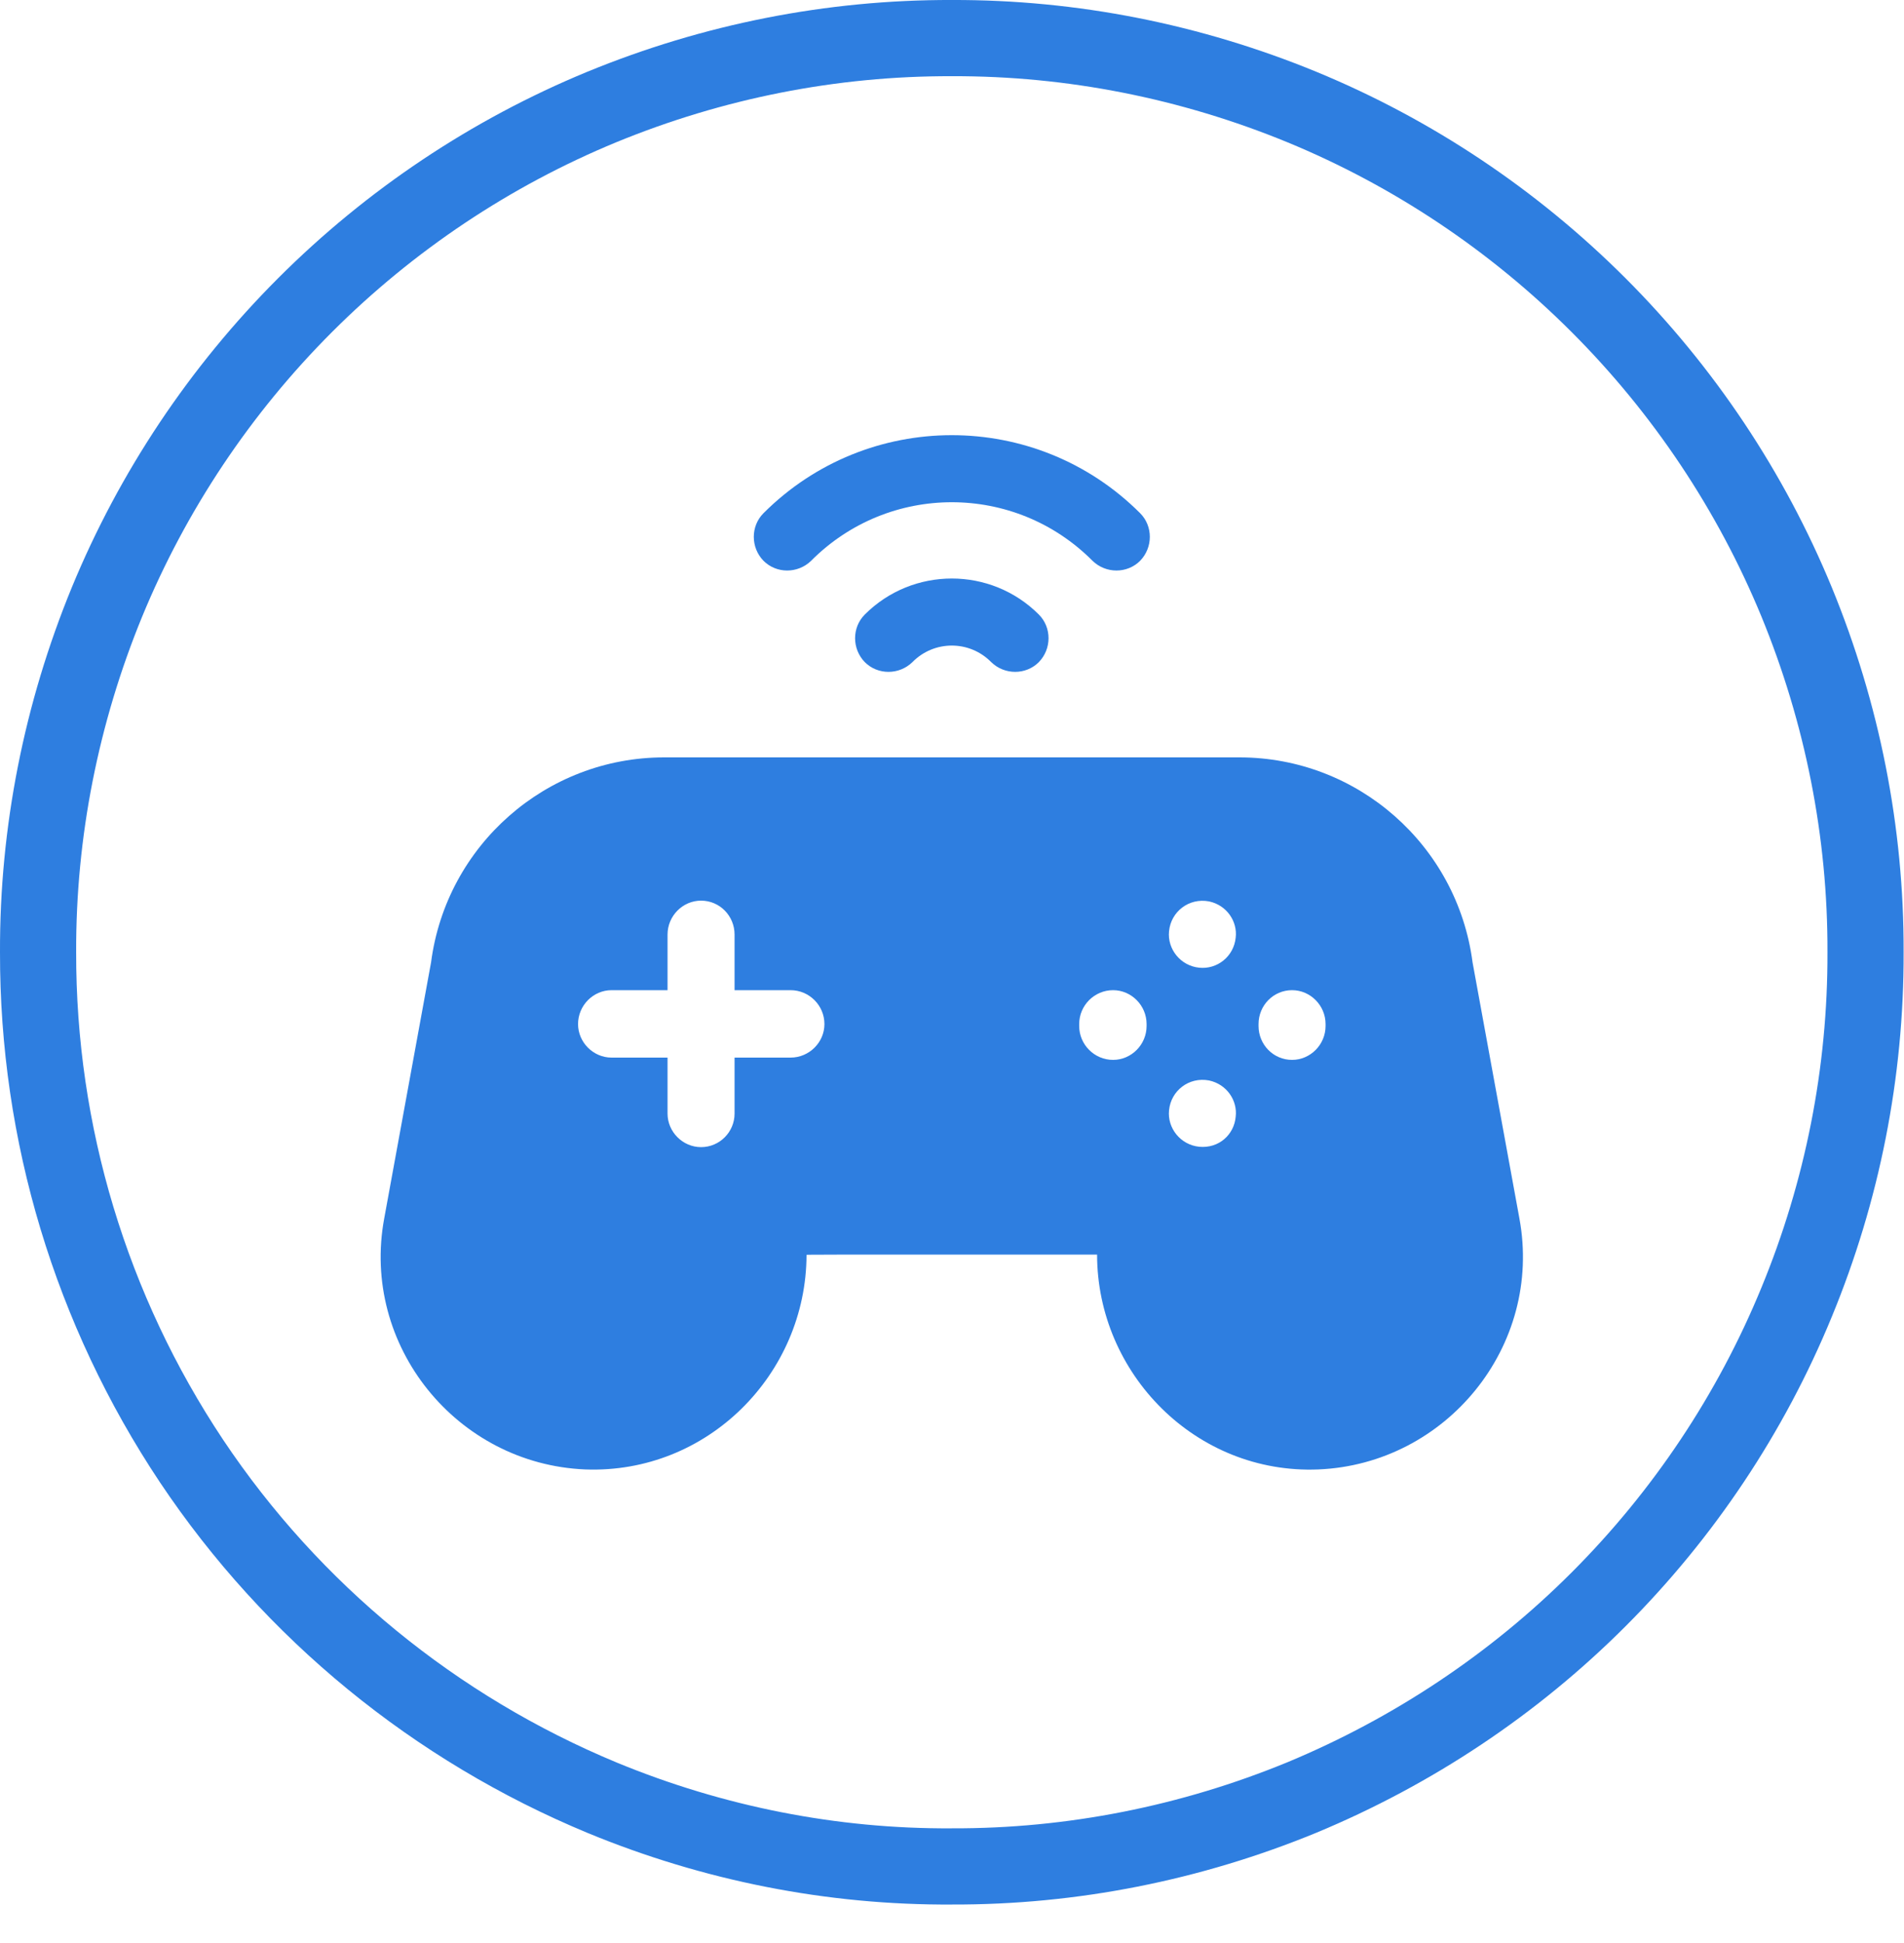 <svg width="50" height="51" viewBox="0 0 50 51" fill="none" xmlns="http://www.w3.org/2000/svg" xmlns:xlink="http://www.w3.org/1999/xlink">
	<desc>
			Created with Pixso.
	</desc>
	<defs/>
	<rect id="Frame 6" width="48" height="48" transform="translate(1 1)" fill="#FFFFFF" fill-opacity="0"/>
	<path id="Vector" d="M39.9 31.98L38.67 25.26C38.27 22.19 35.65 19.88 32.55 19.88L17.44 19.88C14.34 19.88 11.72 22.19 11.32 25.26L10.09 31.98C9.47 35.31 11.99 38.43 15.37 38.57C18.58 38.69 21.17 36.07 21.18 32.94C21.18 32.93 20.81 32.93 28.81 32.93C28.81 36.05 31.4 38.7 34.62 38.57C37.98 38.43 40.52 35.33 39.9 31.98ZM20.76 27.76L19.29 27.76L19.29 29.23C19.29 29.71 18.9 30.11 18.41 30.11C17.93 30.11 17.53 29.71 17.53 29.23L17.53 27.76L16.06 27.76C15.58 27.76 15.18 27.36 15.18 26.88C15.18 26.39 15.58 25.99 16.06 25.99L17.53 25.99L17.53 24.53C17.53 24.04 17.93 23.64 18.41 23.64C18.9 23.64 19.29 24.04 19.29 24.53L19.29 25.99L20.76 25.99C21.25 25.99 21.65 26.39 21.65 26.88C21.65 27.36 21.25 27.76 20.76 27.76ZM30.11 26.93C30.11 27.42 29.71 27.82 29.23 27.82C28.74 27.82 28.34 27.42 28.34 26.93L28.34 26.88C28.34 26.39 28.74 25.99 29.23 25.99C29.71 25.99 30.11 26.39 30.11 26.88L30.11 26.93ZM32.45 29.31C32.41 29.78 32.01 30.15 31.49 30.1C31 30.05 30.65 29.61 30.7 29.14C30.75 28.63 31.22 28.26 31.75 28.36C32.22 28.46 32.5 28.89 32.45 29.31ZM32.45 24.61C32.4 25.11 31.96 25.45 31.49 25.4C31 25.35 30.65 24.91 30.7 24.44C30.75 23.93 31.22 23.56 31.75 23.66C32.22 23.76 32.5 24.19 32.45 24.61ZM34.81 26.93C34.81 27.42 34.41 27.82 33.93 27.82C33.44 27.82 33.05 27.42 33.05 26.93L33.05 26.88C33.05 26.39 33.44 25.99 33.93 25.99C34.41 25.99 34.81 26.39 34.81 26.88L34.81 26.93Z" fill="#2E7EE0" fill-opacity="1" fill-rule="nonzero"/>
	<path id="Vector" d="M22.71 16.13C22.37 16.47 22.37 17.03 22.71 17.38C23.05 17.72 23.61 17.72 23.96 17.38C24.53 16.8 25.46 16.8 26.03 17.38C26.38 17.72 26.94 17.72 27.28 17.38C27.62 17.03 27.62 16.47 27.28 16.13C26.02 14.87 23.97 14.87 22.71 16.13Z" fill="#2E7EE0" fill-opacity="1" fill-rule="nonzero"/>
	<path id="Vector" d="M21.3 14.72C23.34 12.67 26.65 12.67 28.69 14.72C29.04 15.06 29.6 15.06 29.94 14.72C30.28 14.37 30.28 13.81 29.94 13.47C27.21 10.74 22.78 10.74 20.05 13.47C19.71 13.81 19.71 14.37 20.05 14.72C20.39 15.06 20.95 15.06 21.3 14.72Z" fill="#2E7EE0" fill-opacity="1" fill-rule="nonzero"/>
	<path id="Vector" d="M5.03 38.35C2.39 34.39 0.99 29.75 1 24.99C0.99 21.84 1.61 18.72 2.81 15.8C4.01 12.89 5.78 10.24 8.01 8.01C10.24 5.78 12.89 4.01 15.8 2.81C18.72 1.61 21.84 0.99 25 1C28.15 0.99 31.27 1.61 34.19 2.81C37.1 4.01 39.75 5.78 41.98 8.01C44.21 10.24 45.98 12.89 47.18 15.8C48.38 18.72 49 21.84 48.99 24.99C49 28.15 48.38 31.27 47.18 34.18C45.98 37.1 44.21 39.75 41.98 41.98C39.75 44.21 37.1 45.97 34.19 47.18C31.27 48.38 28.15 49 25 48.99C21.85 49.01 18.73 48.39 15.82 47.19C11.43 45.37 7.67 42.3 5.03 38.35Z" stroke="#2E7EE0" stroke-opacity="1" stroke-width="2"/>
</svg>
